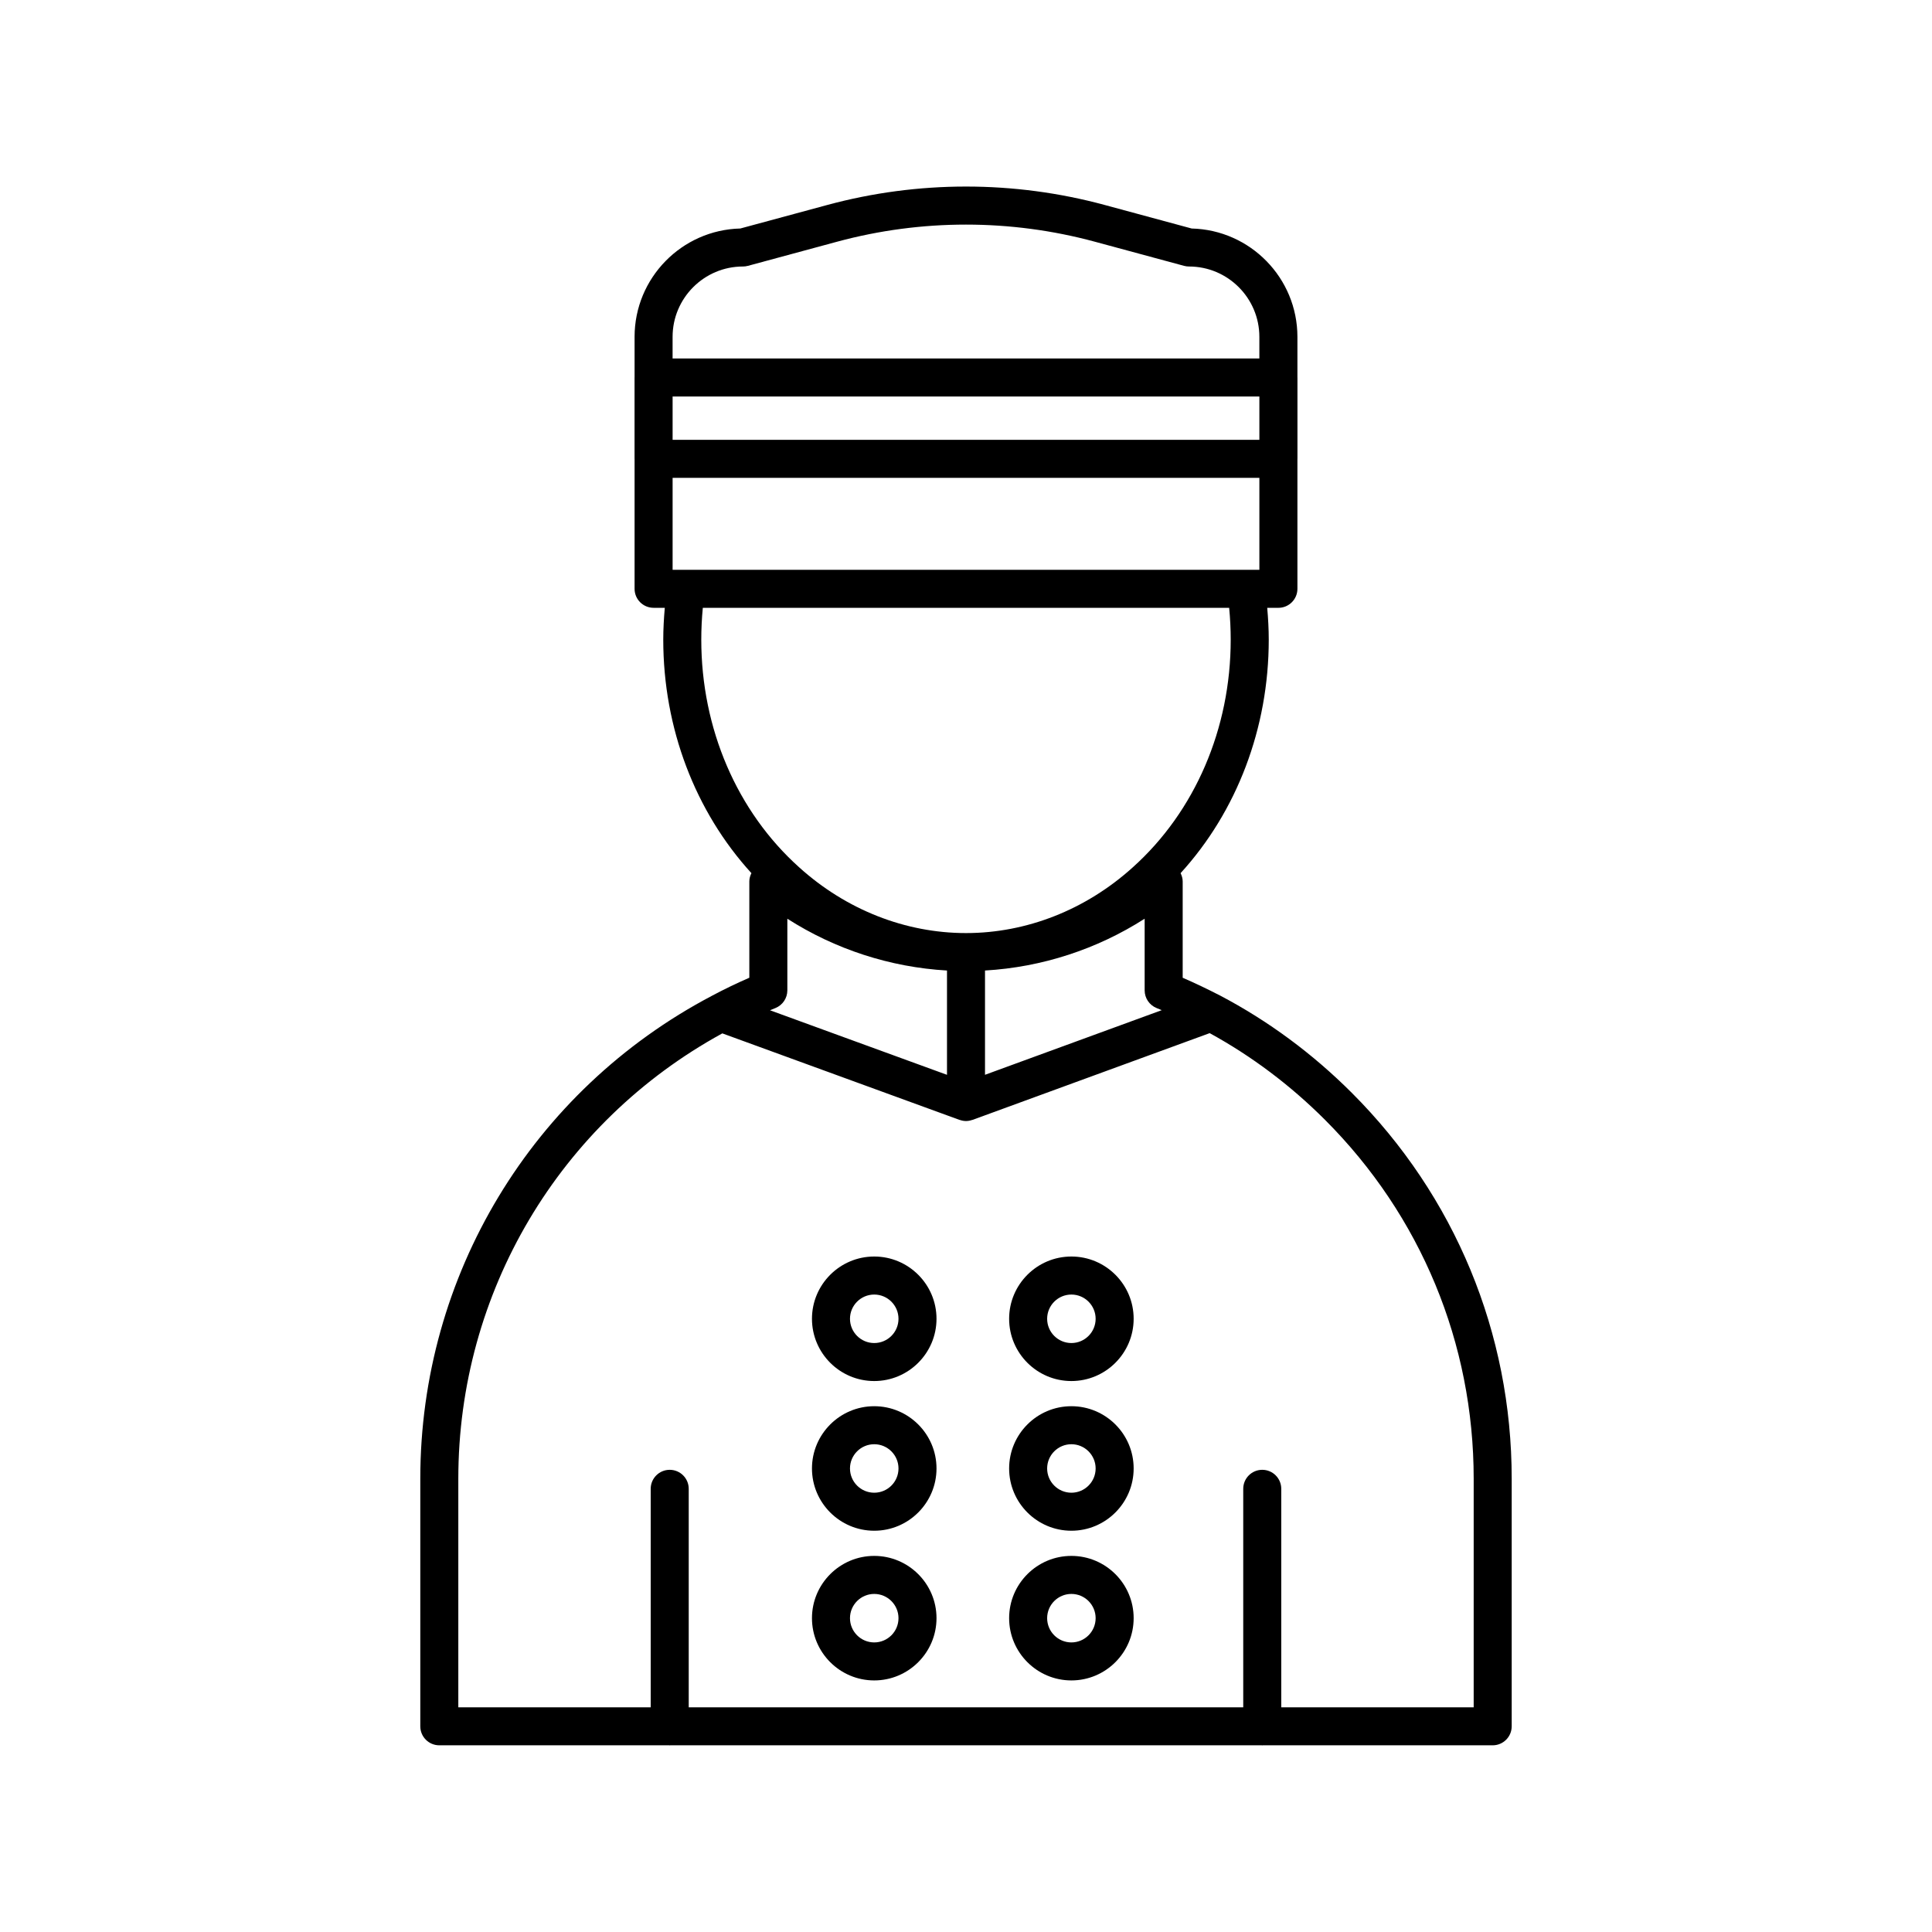 <?xml version="1.0" encoding="UTF-8"?>
<!-- Uploaded to: SVG Repo, www.svgrepo.com, Generator: SVG Repo Mixer Tools -->
<svg fill="#000000" width="800px" height="800px" version="1.1" viewBox="144 144 512 512" xmlns="http://www.w3.org/2000/svg">
 <g>
  <path d="m375.68 476.99c-9.098 0-16.5 7.406-16.5 16.5 0 9.098 7.402 16.5 16.5 16.5 9.098 0 16.504-7.406 16.504-16.5s-7.402-16.5-16.504-16.5zm0 22.93c-3.543 0-6.426-2.883-6.426-6.426 0-3.543 2.883-6.426 6.426-6.426 3.543 0 6.43 2.883 6.43 6.426 0 3.543-2.883 6.426-6.43 6.426z"/>
  <path d="m427.93 476.99c-9.098 0-16.5 7.406-16.5 16.5 0 9.098 7.402 16.5 16.5 16.5 9.098 0 16.5-7.406 16.5-16.5 0.004-9.094-7.398-16.5-16.5-16.5zm0 22.93c-3.543 0-6.426-2.883-6.426-6.426 0-3.543 2.883-6.426 6.426-6.426s6.426 2.883 6.426 6.426c0 3.543-2.883 6.426-6.426 6.426z"/>
  <path d="m375.68 516.66c-9.098 0-16.5 7.406-16.5 16.5 0 9.098 7.402 16.5 16.5 16.5 9.098 0 16.504-7.406 16.504-16.5 0-9.098-7.402-16.5-16.504-16.5zm0 22.926c-3.543 0-6.426-2.883-6.426-6.426 0-3.543 2.883-6.426 6.426-6.426 3.543 0 6.43 2.883 6.43 6.426 0 3.543-2.883 6.426-6.43 6.426z"/>
  <path d="m427.93 516.66c-9.098 0-16.5 7.406-16.5 16.5 0 9.098 7.402 16.5 16.5 16.5 9.098 0 16.5-7.406 16.5-16.5 0.004-9.098-7.398-16.5-16.5-16.5zm0 22.926c-3.543 0-6.426-2.883-6.426-6.426 0-3.543 2.883-6.426 6.426-6.426s6.426 2.883 6.426 6.426c0 3.543-2.883 6.426-6.426 6.426z"/>
  <path d="m375.68 556.33c-9.098 0-16.5 7.406-16.5 16.5 0 9.098 7.402 16.5 16.5 16.5 9.098 0 16.504-7.406 16.504-16.5s-7.402-16.5-16.504-16.5zm0 22.93c-3.543 0-6.426-2.883-6.426-6.426 0-3.543 2.883-6.426 6.426-6.426 3.543 0 6.43 2.883 6.43 6.426 0 3.543-2.883 6.426-6.43 6.426z"/>
  <path d="m427.93 556.33c-9.098 0-16.5 7.406-16.5 16.5 0 9.098 7.402 16.5 16.5 16.5 9.098 0 16.5-7.406 16.5-16.5 0.004-9.094-7.398-16.5-16.5-16.5zm0 22.93c-3.543 0-6.426-2.883-6.426-6.426 0-3.543 2.883-6.426 6.426-6.426s6.426 2.883 6.426 6.426c0 3.543-2.883 6.426-6.426 6.426z"/>
  <path d="m502.26 433.63c-10.414-10.414-22.172-19.098-34.949-25.816-0.004-0.004-0.012-0.004-0.02-0.004-0.004-0.004-0.008-0.008-0.012-0.008-3.359-1.73-6.66-3.305-9.855-4.688v-25.52c0-0.785-0.223-1.52-0.555-2.199 14.914-16.348 23.363-38.434 23.363-61.875 0-2.812-0.16-5.633-0.406-8.441h2.965c2.781 0 5.039-2.254 5.039-5.039v-34.41c0-0.012 0.008-0.023 0.008-0.035v-21.559c0-0.012-0.008-0.023-0.008-0.035v-10.727c0-15.605-12.504-28.34-28.02-28.715l-23.066-6.242c-24.039-6.504-49.449-6.504-73.492 0l-23.062 6.238c-15.516 0.375-28.02 13.105-28.02 28.715v10.727c0 0.012-0.008 0.023-0.008 0.035v21.559c0 0.012 0.008 0.023 0.008 0.035v34.41c0 2.785 2.254 5.039 5.039 5.039h2.969c-0.246 2.812-0.406 5.633-0.406 8.441 0 23.445 8.453 45.535 23.363 61.879-0.332 0.676-0.555 1.41-0.555 2.195v25.52c-3.324 1.441-6.648 3.047-9.91 4.781-0.008 0.004-0.012 0.008-0.016 0.012-47.66 25.082-77.27 74.117-77.27 127.98v65.602c0 2.785 2.254 5.039 5.039 5.039h60.941c0.043 0 0.078 0.023 0.121 0.023s0.078-0.023 0.121-0.023h156.79c0.043 0 0.078 0.023 0.121 0.023s0.078-0.023 0.121-0.023h60.941c2.781 0 5.039-2.254 5.039-5.039v-65.598c0-38.633-15.047-74.945-42.359-102.26zm-83.129-9.953-14.094 5.156v-27.637c15.059-0.871 29.664-5.629 42.309-13.727v18.992c0 2.055 1.246 3.902 3.152 4.676 0.457 0.184 0.914 0.367 1.379 0.566zm-66.477-17.215v-18.992c12.645 8.098 27.25 12.855 42.309 13.727v27.641l-24.414-8.902-22.488-8.203c0.484-0.207 0.965-0.402 1.445-0.594 1.902-0.773 3.148-2.621 3.148-4.676zm-30.406-111.46v-24.367h155.5v24.367zm155.5-34.441h-155.5v-11.484h155.5zm-136.86-45.934c0.445 0 0.887-0.059 1.316-0.176l23.676-6.406c22.316-6.031 45.91-6.031 68.227 0l23.676 6.406c0.43 0.117 0.871 0.176 1.316 0.176 10.281 0 18.645 8.363 18.645 18.648v5.727l-155.5-0.004v-5.727c0-10.281 8.367-18.645 18.645-18.645zm-10.637 90.453h139.49c0.27 2.805 0.41 5.633 0.41 8.441 0 23.547-9.457 45.535-25.957 60.336-12.43 11.23-28.125 17.418-44.195 17.418s-31.77-6.184-44.211-17.426c-16.484-14.789-25.941-36.777-25.941-60.324 0-2.812 0.137-5.641 0.406-8.445zm204.29 291.38h-50.992v-57.906c0-2.785-2.254-5.039-5.039-5.039-2.781 0-5.039 2.254-5.039 5.039v57.902l-146.95 0.004v-57.906c0-2.785-2.254-5.039-5.039-5.039-2.781 0-5.039 2.254-5.039 5.039v57.902l-50.984 0.004v-60.566c0-49.383 26.75-94.41 69.969-118.04l62.848 22.926c0.035 0.012 0.074 0.008 0.109 0.02 0.523 0.176 1.066 0.285 1.617 0.285s1.094-0.105 1.613-0.285c0.039-0.012 0.078-0.008 0.117-0.02l62.848-22.988c11.125 6.09 21.395 13.809 30.555 22.969 25.414 25.406 39.41 59.191 39.41 95.133z"/>
 </g>
</svg>